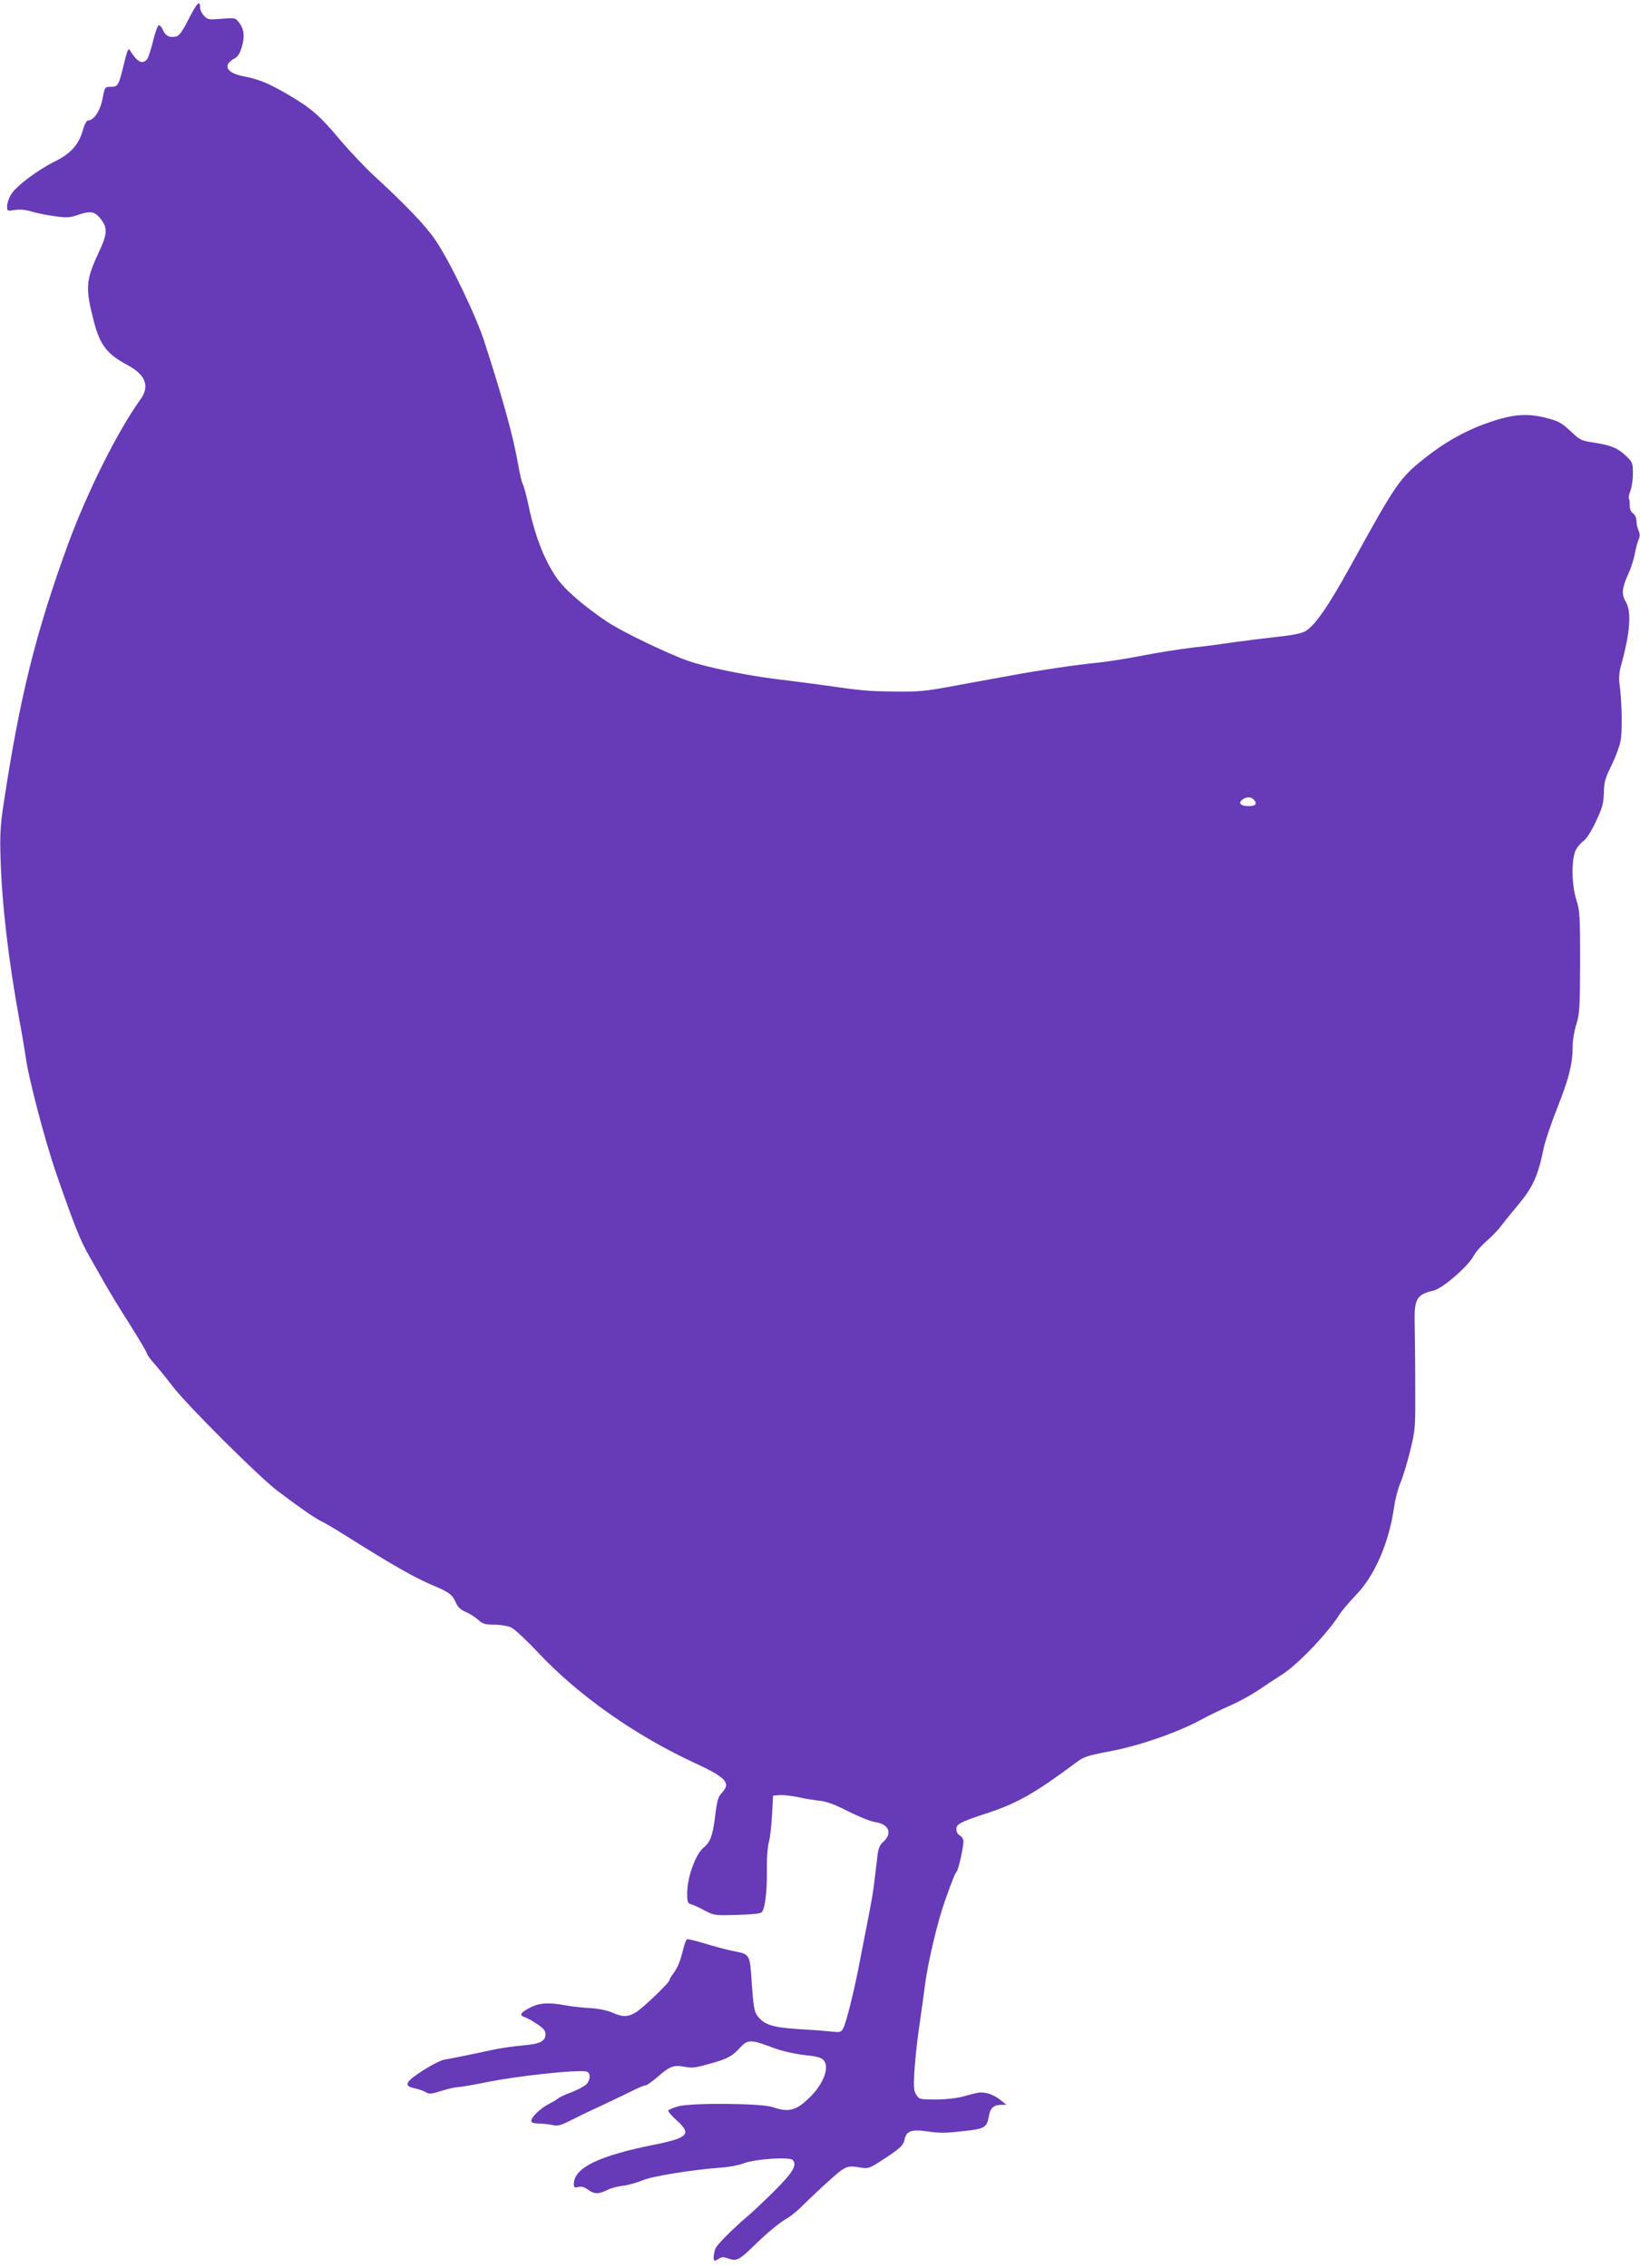 <?xml version="1.0" standalone="no"?>
<!DOCTYPE svg PUBLIC "-//W3C//DTD SVG 20010904//EN"
 "http://www.w3.org/TR/2001/REC-SVG-20010904/DTD/svg10.dtd">
<svg version="1.0" xmlns="http://www.w3.org/2000/svg"
 width="926pt" height="1280pt" viewBox="0 0 926 1280"
 preserveAspectRatio="xMidYMid meet">
<g transform="translate(0,1280) scale(0.1,-0.1)"
fill="#673ab7" stroke="none">
<path d="M1066 12694 c-35 -70 -54 -96 -71 -100 -36 -9 -62 4 -75 37 -7 16
-18 28 -24 26 -6 -2 -21 -43 -32 -90 -12 -48 -27 -94 -34 -102 -26 -31 -57
-14 -96 51 -9 15 -15 2 -34 -76 -30 -124 -33 -130 -74 -130 -34 0 -34 0 -47
-67 -13 -69 -49 -123 -82 -123 -8 0 -20 -22 -30 -57 -22 -79 -68 -131 -159
-175 -98 -49 -217 -139 -245 -185 -13 -21 -23 -51 -23 -67 0 -28 1 -28 45 -21
31 4 61 1 93 -9 26 -8 84 -20 129 -26 72 -10 88 -9 139 9 65 22 90 17 122 -24
41 -52 39 -84 -12 -193 -72 -155 -75 -198 -26 -386 34 -133 74 -185 191 -247
102 -55 126 -119 71 -195 -129 -179 -302 -526 -409 -819 -183 -501 -272 -863
-364 -1471 -17 -113 -20 -172 -16 -295 7 -259 46 -587 107 -919 16 -85 31
-177 35 -205 15 -117 109 -474 173 -660 107 -306 134 -373 186 -465 27 -47 68
-119 91 -160 23 -41 86 -144 139 -227 53 -84 96 -157 96 -163 0 -6 17 -29 38
-53 21 -23 67 -80 103 -127 78 -104 495 -520 600 -598 135 -101 201 -147 243
-168 22 -11 79 -44 126 -74 283 -178 404 -247 520 -295 76 -32 97 -48 115 -93
10 -22 26 -38 52 -49 21 -8 53 -28 71 -44 28 -25 41 -29 93 -29 36 0 75 -7 96
-16 19 -9 87 -73 151 -141 229 -244 552 -471 894 -628 169 -79 196 -109 144
-164 -20 -21 -27 -43 -36 -116 -15 -125 -28 -162 -69 -195 -44 -37 -90 -166
-91 -253 0 -52 3 -60 22 -65 11 -3 46 -18 76 -35 54 -28 58 -29 183 -25 84 2
132 7 140 15 19 19 31 124 29 244 -1 60 4 125 11 150 7 24 15 94 18 154 l6
110 34 3 c18 2 66 -3 105 -11 39 -9 96 -18 126 -21 38 -4 84 -21 160 -60 58
-29 126 -57 151 -60 80 -12 100 -65 44 -114 -16 -14 -25 -35 -29 -64 -3 -24
-10 -83 -16 -133 -10 -86 -15 -119 -54 -315 -9 -47 -26 -132 -37 -190 -30
-153 -70 -311 -86 -344 -14 -28 -16 -28 -76 -22 -34 4 -118 10 -187 14 -138 9
-188 25 -224 75 -17 23 -22 53 -31 178 -11 173 -9 168 -106 187 -35 7 -106 26
-158 42 -52 16 -98 27 -102 24 -5 -3 -13 -24 -19 -47 -18 -75 -33 -111 -56
-143 -13 -17 -24 -35 -24 -40 0 -15 -151 -159 -191 -183 -45 -26 -74 -27 -133
0 -28 12 -76 22 -124 25 -42 2 -104 9 -137 15 -96 18 -148 15 -201 -12 -55
-28 -65 -44 -32 -54 13 -4 44 -21 70 -39 37 -24 48 -37 48 -58 0 -40 -32 -55
-130 -63 -47 -4 -123 -15 -170 -25 -119 -26 -229 -48 -271 -55 -32 -5 -148
-73 -191 -112 -28 -25 -21 -41 20 -49 20 -4 48 -13 63 -21 23 -14 32 -13 93 6
38 12 79 21 93 21 14 0 82 12 152 26 183 38 537 75 575 61 23 -9 20 -50 -6
-74 -13 -11 -50 -30 -83 -43 -33 -12 -67 -27 -75 -35 -8 -7 -31 -20 -50 -30
-45 -22 -100 -74 -100 -95 0 -11 12 -15 48 -16 26 -1 60 -5 76 -9 24 -6 43 -1
100 28 39 20 116 57 171 82 55 26 131 62 169 81 37 19 74 34 81 34 8 0 40 23
71 50 64 56 87 65 142 56 56 -10 60 -9 154 17 97 27 123 41 170 93 40 43 60
43 183 -4 50 -18 116 -34 175 -41 77 -8 98 -14 112 -31 31 -38 0 -125 -69
-197 -82 -85 -127 -99 -220 -66 -65 22 -463 25 -536 4 -26 -8 -50 -18 -53 -23
-3 -5 17 -29 45 -54 88 -79 69 -100 -124 -139 -316 -63 -455 -131 -455 -223 0
-19 4 -21 26 -16 18 5 34 0 54 -15 36 -26 60 -26 108 -2 20 10 60 21 88 24 29
3 78 17 110 30 59 25 280 60 449 73 44 3 100 14 125 24 61 24 261 38 277 18
24 -29 1 -68 -101 -171 -57 -56 -126 -122 -156 -147 -79 -67 -165 -153 -178
-177 -12 -22 -17 -73 -7 -73 3 0 14 5 25 12 15 10 27 10 54 0 44 -16 60 -8
137 67 78 76 146 133 194 161 22 12 65 48 95 79 31 31 95 92 144 135 92 83 98
85 181 71 36 -6 47 -2 110 39 106 68 125 86 132 118 10 51 39 61 130 48 62
-10 103 -10 197 1 131 14 138 19 151 92 8 41 28 57 71 57 l27 0 -38 30 c-39
31 -90 46 -128 37 -12 -2 -49 -12 -82 -21 -34 -9 -98 -16 -152 -16 -88 0 -93
1 -109 26 -14 21 -16 42 -11 134 4 61 15 169 26 242 11 73 26 187 35 253 17
125 69 345 110 462 45 127 58 158 68 170 10 13 38 135 38 170 0 12 -9 27 -20
33 -12 6 -20 21 -20 35 0 30 19 40 170 90 175 57 275 115 505 286 45 34 64 40
185 63 162 29 382 105 513 175 51 28 128 65 172 84 44 19 114 57 155 84 41 28
107 71 147 97 87 58 252 231 315 332 14 22 56 72 93 110 107 110 187 295 216
494 6 47 23 110 36 140 13 30 38 111 55 180 30 123 30 129 29 365 0 132 -2
287 -3 345 -4 150 9 173 107 196 51 12 195 137 226 196 10 20 42 56 69 80 28
24 67 63 85 88 19 25 66 83 104 128 76 92 106 158 136 307 9 44 46 152 81 240
64 161 84 243 84 345 0 30 9 84 21 120 18 59 20 91 21 350 0 261 -2 290 -21
350 -29 90 -29 241 -1 287 10 18 30 39 43 48 14 9 43 55 68 108 37 79 43 102
45 162 1 60 7 82 42 153 23 46 46 108 52 139 11 53 8 223 -6 326 -4 32 -1 68
10 105 51 185 59 299 25 357 -25 42 -21 76 16 158 14 30 30 80 36 113 6 32 16
69 22 81 7 17 7 30 -1 48 -7 14 -12 39 -12 55 0 17 -8 34 -19 42 -13 9 -19 25
-19 46 1 18 -2 35 -5 38 -3 4 0 22 8 41 8 20 15 64 15 99 0 59 -2 65 -36 98
-48 46 -84 62 -179 77 -74 11 -84 15 -130 59 -64 59 -76 65 -165 86 -94 21
-171 14 -291 -26 -131 -44 -249 -108 -363 -197 -153 -120 -169 -143 -430 -617
-128 -231 -201 -337 -256 -369 -20 -12 -75 -23 -163 -32 -73 -8 -178 -21 -233
-29 -54 -8 -162 -23 -239 -31 -77 -9 -207 -30 -288 -46 -81 -16 -196 -34 -255
-40 -105 -10 -338 -44 -497 -74 -44 -8 -172 -31 -285 -52 -186 -35 -219 -38
-360 -36 -150 1 -186 5 -410 37 -58 8 -166 22 -240 31 -185 22 -407 68 -515
105 -116 41 -374 165 -456 220 -139 93 -246 187 -292 257 -69 104 -119 236
-156 414 -10 47 -23 95 -29 106 -6 10 -18 62 -27 114 -26 150 -82 356 -188
684 -47 148 -194 455 -278 579 -52 78 -165 197 -348 365 -51 47 -135 136 -187
197 -117 140 -164 181 -289 255 -111 66 -172 92 -263 109 -95 19 -116 63 -48
100 19 10 31 29 42 67 17 60 12 100 -18 138 -19 24 -22 25 -97 19 -73 -6 -79
-5 -99 17 -12 12 -22 33 -22 45 0 46 -17 30 -64 -62z m6012 -4406 c24 -24 13
-38 -27 -38 -46 0 -62 17 -36 37 23 16 47 17 63 1z"/>
</g>
</svg>
